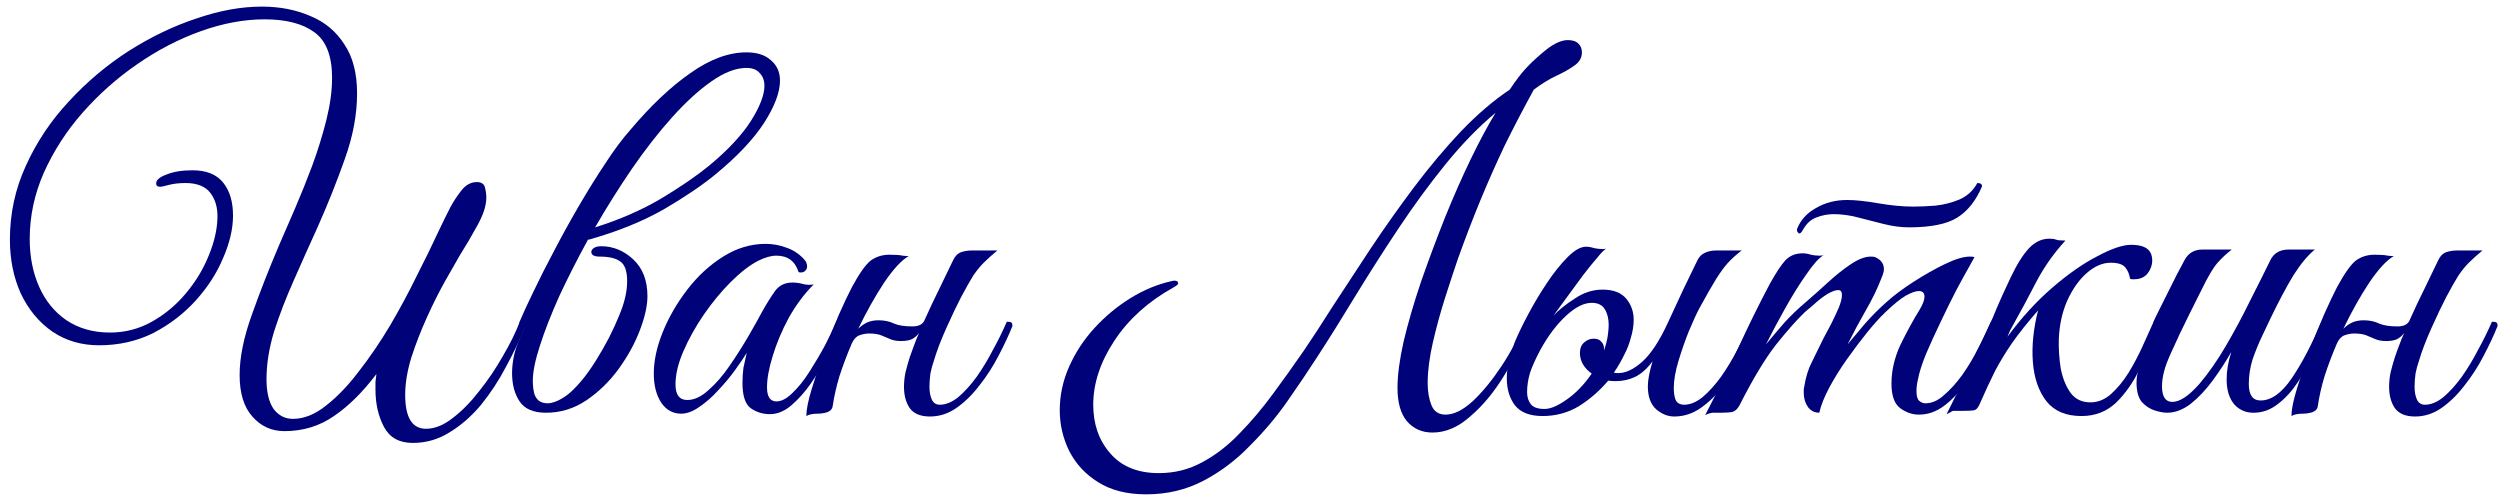 <?xml version="1.0" encoding="UTF-8"?> <svg xmlns="http://www.w3.org/2000/svg" width="212" height="42" viewBox="0 0 212 42" fill="none"><path d="M196.556 34.4C196.529 34.667 196.369 34.854 196.076 34.96C195.809 35.04 195.542 35.08 195.276 35.08C194.849 35.08 194.529 35.147 194.316 35.28C194.316 34.747 194.462 34 194.756 33.04C195.049 32.054 195.396 31 195.796 29.88C196.222 28.734 196.649 27.667 197.076 26.68C197.529 25.667 197.902 24.88 198.196 24.32C198.836 23.147 199.369 22.4 199.796 22.08C200.249 21.76 200.769 21.6 201.356 21.6C201.889 21.6 202.262 21.627 202.476 21.68C202.716 21.707 202.889 21.72 202.996 21.72C202.409 22.04 201.716 22.787 200.916 23.96C200.142 25.134 199.409 26.44 198.716 27.88C198.929 27.667 199.169 27.494 199.436 27.36C199.729 27.227 200.062 27.16 200.436 27.16C200.942 27.16 201.382 27.254 201.756 27.44C202.129 27.6 202.649 27.68 203.316 27.68C203.822 27.68 204.156 27.52 204.316 27.2C204.742 26.24 205.182 25.307 205.636 24.4C206.089 23.467 206.462 22.694 206.756 22.08C206.916 21.734 207.129 21.507 207.396 21.4C207.689 21.294 208.009 21.24 208.356 21.24H210.516C210.062 21.614 209.676 21.96 209.356 22.28C209.062 22.574 208.769 22.934 208.476 23.36C208.209 23.787 207.862 24.4 207.436 25.2C207.089 25.867 206.676 26.734 206.196 27.8C205.716 28.867 205.356 29.814 205.116 30.64C205.009 30.934 204.916 31.28 204.836 31.68C204.782 32.08 204.756 32.454 204.756 32.8C204.756 33.227 204.822 33.587 204.956 33.88C205.089 34.174 205.316 34.32 205.636 34.32C206.142 34.32 206.662 34.107 207.196 33.68C207.729 33.227 208.249 32.654 208.756 31.96C209.262 31.24 209.729 30.467 210.156 29.64C210.609 28.814 210.996 28.027 211.316 27.28C211.529 27.28 211.662 27.307 211.716 27.36C211.769 27.414 211.796 27.507 211.796 27.64C211.476 28.44 211.076 29.294 210.596 30.2C210.142 31.08 209.609 31.907 208.996 32.68C208.409 33.454 207.756 34.094 207.036 34.6C206.342 35.08 205.596 35.32 204.796 35.32C203.996 35.32 203.422 35.08 203.076 34.6C202.756 34.12 202.596 33.52 202.596 32.8C202.596 32.427 202.636 32.027 202.716 31.6C202.822 31.174 202.942 30.747 203.076 30.32C203.182 30 203.302 29.667 203.436 29.32C203.569 28.947 203.716 28.587 203.876 28.24C203.716 28.454 203.516 28.627 203.276 28.76C203.036 28.867 202.729 28.92 202.356 28.92C201.982 28.92 201.676 28.867 201.436 28.76C201.196 28.654 200.942 28.547 200.676 28.44C200.409 28.334 200.062 28.28 199.636 28.28C199.369 28.28 199.089 28.334 198.796 28.44C198.529 28.547 198.316 28.787 198.156 29.16C197.756 30.094 197.409 31.014 197.116 31.92C196.849 32.827 196.662 33.654 196.556 34.4Z" fill="#000279"></path><path d="M183.778 35C183.484 35 183.124 34.934 182.698 34.8C182.298 34.667 181.938 34.427 181.618 34.08C181.324 33.707 181.178 33.16 181.178 32.44C181.178 31.747 181.404 30.947 181.858 30.04C182.311 29.134 182.711 28.334 183.058 27.64C182.764 27.64 182.618 27.52 182.618 27.28C182.644 27.2 182.764 26.947 182.978 26.52C183.191 26.093 183.444 25.587 183.738 25C184.031 24.413 184.311 23.854 184.578 23.32C184.871 22.76 185.098 22.334 185.258 22.04C185.578 21.453 186.084 21.16 186.778 21.16H189.258C188.804 21.507 188.391 21.893 188.018 22.32C187.671 22.72 187.231 23.467 186.698 24.56C186.698 24.56 186.604 24.747 186.418 25.12C186.231 25.494 185.991 25.974 185.698 26.56C185.431 27.12 185.151 27.694 184.858 28.28C184.591 28.867 184.364 29.36 184.178 29.76C183.831 30.507 183.604 31.107 183.498 31.56C183.391 31.987 183.338 32.387 183.338 32.76C183.338 33.64 183.631 34.08 184.218 34.08C184.858 34.08 185.631 33.56 186.538 32.52C187.284 31.64 188.018 30.587 188.738 29.36C189.458 28.134 190.138 26.867 190.778 25.56C191.444 24.253 192.031 23.08 192.538 22.04C192.831 21.453 193.351 21.16 194.098 21.16H196.298C195.711 21.64 195.111 22.36 194.498 23.32C193.911 24.28 193.258 25.507 192.538 27C192.351 27.4 192.111 27.907 191.818 28.52C191.524 29.134 191.258 29.787 191.018 30.48C190.804 31.174 190.698 31.867 190.698 32.56C190.698 33.493 191.031 33.96 191.698 33.96C192.604 33.96 193.484 33.334 194.338 32.08C195.191 30.827 196.031 29.227 196.858 27.28C197.071 27.28 197.191 27.294 197.218 27.32C197.271 27.347 197.311 27.453 197.338 27.64C197.044 28.36 196.684 29.147 196.258 30C195.858 30.827 195.391 31.627 194.858 32.4C194.351 33.173 193.778 33.8 193.138 34.28C192.524 34.76 191.844 35 191.098 35C190.431 35 189.884 34.76 189.458 34.28C189.031 33.773 188.818 33.067 188.818 32.16C188.818 31.44 188.951 30.667 189.218 29.84C188.764 30.64 188.244 31.44 187.658 32.24C187.071 33.04 186.444 33.707 185.778 34.24C185.111 34.747 184.444 35 183.778 35Z" fill="#000279"></path><path d="M170.469 28L170.229 28.56C171.429 26.934 172.696 25.547 174.029 24.4C175.389 23.227 176.669 22.334 177.869 21.72C179.069 21.08 180.016 20.76 180.709 20.76C181.616 20.76 182.176 21 182.389 21.48C182.469 21.667 182.509 21.867 182.509 22.08C182.509 22.48 182.376 22.854 182.109 23.2C181.842 23.52 181.469 23.68 180.989 23.68C180.962 23.68 180.909 23.68 180.829 23.68C180.749 23.68 180.682 23.667 180.629 23.64C180.576 23.267 180.442 22.947 180.229 22.68C180.016 22.414 179.602 22.28 178.989 22.28C178.296 22.28 177.616 22.574 176.949 23.16C176.309 23.72 175.762 24.494 175.309 25.48C174.882 26.44 174.642 27.52 174.589 28.72C174.562 29.547 174.616 30.387 174.749 31.24C174.909 32.067 175.189 32.76 175.589 33.32C175.989 33.854 176.549 34.12 177.269 34.12C177.909 34.12 178.496 33.88 179.029 33.4C179.562 32.92 180.056 32.32 180.509 31.6C180.962 30.854 181.362 30.094 181.709 29.32C182.056 28.547 182.362 27.867 182.629 27.28C182.949 27.28 183.109 27.4 183.109 27.64C182.602 28.867 182.056 30.067 181.469 31.24C180.909 32.414 180.229 33.387 179.429 34.16C178.629 34.907 177.656 35.28 176.509 35.28C175.202 35.28 174.216 34.867 173.549 34.04C172.882 33.187 172.496 32.08 172.389 30.72C172.282 29.36 172.429 27.894 172.829 26.32C171.922 27.36 171.189 28.28 170.629 29.08C170.096 29.854 169.616 30.64 169.189 31.44C168.789 32.24 168.349 33.187 167.869 34.28C167.736 34.6 167.562 34.774 167.349 34.8C167.162 34.827 166.856 34.84 166.429 34.84H165.669C165.589 34.84 165.496 34.88 165.389 34.96C165.282 35.014 165.176 35.067 165.069 35.12C165.389 34.48 165.722 33.814 166.069 33.12C166.389 32.427 166.776 31.614 167.229 30.68C167.682 29.747 168.216 28.614 168.829 27.28C168.882 27.2 169.042 26.827 169.309 26.16C169.602 25.467 170.002 24.587 170.509 23.52C171.042 22.4 171.562 21.574 172.069 21.04C172.576 20.507 173.149 20.24 173.789 20.24C174.029 20.24 174.216 20.267 174.349 20.32C174.482 20.374 174.749 20.4 175.149 20.4C174.189 21.44 173.376 22.587 172.709 23.84C172.069 25.094 171.322 26.48 170.469 28Z" fill="#000279"></path><path d="M161.877 19.279C161.21 19.279 160.504 19.186 159.757 19C159.037 18.813 158.304 18.626 157.557 18.439C156.837 18.253 156.157 18.16 155.517 18.16C154.984 18.16 154.491 18.253 154.037 18.439C153.584 18.599 153.211 18.933 152.917 19.439L152.797 19.64C152.717 19.746 152.651 19.799 152.597 19.799C152.544 19.799 152.491 19.759 152.437 19.68C152.384 19.599 152.371 19.506 152.397 19.399C152.691 18.653 153.224 18.066 153.997 17.64C154.771 17.186 155.651 16.959 156.637 16.959C157.331 16.959 158.211 17.053 159.277 17.239C160.371 17.426 161.357 17.52 162.237 17.52C162.797 17.52 163.424 17.493 164.117 17.439C164.837 17.36 165.517 17.186 166.157 16.919C166.824 16.626 167.331 16.16 167.677 15.52C167.944 15.52 168.077 15.613 168.077 15.8C167.571 17 166.877 17.88 165.997 18.439C165.117 19 163.744 19.279 161.877 19.279ZM145.957 34.999C145.664 34.999 145.424 34.999 145.237 34.999C145.024 35.026 144.811 35.093 144.597 35.2C145.584 33.306 146.517 31.413 147.397 29.52C148.277 27.599 149.171 25.786 150.077 24.079C150.611 23.119 151.051 22.453 151.397 22.079C151.771 21.68 152.264 21.48 152.877 21.48C153.09 21.48 153.317 21.52 153.557 21.599C153.797 21.653 154.037 21.68 154.277 21.68C154.437 21.68 154.557 21.666 154.637 21.64C154.264 21.853 153.784 22.386 153.197 23.239C152.611 24.066 152.011 25.026 151.397 26.119C150.784 27.213 150.237 28.239 149.757 29.2C150.264 28.586 150.784 27.973 151.317 27.36C151.877 26.746 152.49 26.16 153.157 25.599C153.744 25.093 154.357 24.546 154.997 23.959C155.664 23.346 156.317 22.826 156.957 22.399C157.597 21.973 158.157 21.759 158.637 21.759C158.824 21.759 158.944 21.773 158.997 21.799C159.504 22.013 159.757 22.36 159.757 22.84C159.757 23 159.691 23.239 159.557 23.559C159.211 24.466 158.757 25.399 158.197 26.36C157.664 27.293 157.157 28.239 156.677 29.2C157.077 28.72 157.571 28.133 158.157 27.439C158.771 26.746 159.384 26.133 159.997 25.599C160.584 25.066 161.331 24.506 162.237 23.919C163.144 23.333 164.037 22.826 164.917 22.399C165.797 21.973 166.504 21.759 167.037 21.759C167.224 21.759 167.357 21.773 167.437 21.799C167.437 21.799 167.291 22.066 166.997 22.599C166.704 23.106 166.331 23.786 165.877 24.64C165.451 25.466 165.011 26.36 164.557 27.32C164.104 28.253 163.691 29.16 163.317 30.04C162.971 30.893 162.744 31.613 162.637 32.2C162.557 32.546 162.517 32.866 162.517 33.16C162.517 33.586 162.597 33.866 162.757 33.999C162.917 34.133 163.091 34.2 163.277 34.2C163.811 34.2 164.331 33.973 164.837 33.52C165.371 33.066 165.891 32.493 166.397 31.799C166.904 31.079 167.357 30.32 167.757 29.52C168.184 28.72 168.544 27.973 168.837 27.279C169.157 27.279 169.317 27.399 169.317 27.64C169.024 28.36 168.651 29.16 168.197 30.04C167.771 30.893 167.277 31.706 166.717 32.48C166.157 33.253 165.544 33.893 164.877 34.4C164.211 34.906 163.491 35.16 162.717 35.16C162.157 35.16 161.624 34.973 161.117 34.599C160.637 34.226 160.397 33.533 160.397 32.52C160.397 31.426 160.65 30.333 161.157 29.239C161.69 28.146 162.237 27.146 162.797 26.239C163.064 25.786 163.197 25.426 163.197 25.16C163.197 24.84 163.037 24.68 162.717 24.68C162.451 24.68 162.077 24.813 161.597 25.079C161.144 25.346 160.57 25.813 159.877 26.48C159.451 26.88 158.944 27.439 158.357 28.16C157.797 28.853 157.224 29.613 156.637 30.439C156.051 31.266 155.544 32.08 155.117 32.88C154.691 33.679 154.411 34.386 154.277 34.999C153.877 34.999 153.557 34.84 153.317 34.52C153.077 34.173 152.957 33.773 152.957 33.319C152.957 33.239 152.957 33.16 152.957 33.08C152.957 32.999 152.971 32.906 152.997 32.8C153.131 31.973 153.344 31.279 153.637 30.72C153.931 30.133 154.264 29.453 154.637 28.68C154.824 28.333 155.037 27.933 155.277 27.48C155.517 27 155.731 26.546 155.917 26.119C156.104 25.666 156.197 25.293 156.197 25C156.197 24.733 156.09 24.599 155.877 24.599C155.637 24.599 155.317 24.72 154.917 24.959C154.544 25.2 154.184 25.48 153.837 25.799C153.491 26.093 153.224 26.32 153.037 26.48C152.371 27.119 151.557 28.04 150.597 29.239C149.664 30.439 148.637 32.146 147.517 34.359C147.357 34.653 147.171 34.84 146.957 34.919C146.744 34.973 146.411 34.999 145.957 34.999Z" fill="#000279"></path><path d="M137.777 30C137.51 30.56 137.203 31.093 136.857 31.6C136.963 31.627 137.083 31.64 137.217 31.64C137.857 31.64 138.537 31.32 139.257 30.68C140.003 30.013 140.737 28.893 141.457 27.32C141.883 26.387 142.31 25.467 142.737 24.56C143.19 23.627 143.59 22.8 143.937 22.08C144.097 21.76 144.31 21.547 144.577 21.44C144.843 21.307 145.163 21.24 145.537 21.24H147.697C147.243 21.587 146.857 21.933 146.537 22.28C146.243 22.6 145.91 23.053 145.537 23.64C145.19 24.2 144.71 25.04 144.097 26.16C143.857 26.613 143.563 27.253 143.217 28.08C142.897 28.88 142.603 29.72 142.337 30.6C142.07 31.48 141.937 32.253 141.937 32.92C141.937 33.32 141.99 33.653 142.097 33.92C142.23 34.187 142.47 34.32 142.817 34.32C143.323 34.32 143.843 34.107 144.377 33.68C144.91 33.227 145.43 32.653 145.937 31.96C146.443 31.24 146.91 30.467 147.337 29.64C147.79 28.813 148.177 28.027 148.497 27.28C148.817 27.28 148.977 27.4 148.977 27.64C148.657 28.44 148.257 29.293 147.777 30.2C147.323 31.08 146.79 31.907 146.177 32.68C145.59 33.453 144.937 34.093 144.217 34.6C143.523 35.08 142.777 35.32 141.977 35.32C141.443 35.32 140.937 35.12 140.457 34.72C139.977 34.293 139.737 33.64 139.737 32.76C139.737 32.227 139.87 31.52 140.137 30.64C139.657 31.28 139.163 31.72 138.657 31.96C138.15 32.2 137.603 32.32 137.017 32.32C136.777 32.32 136.563 32.307 136.377 32.28C135.657 33.133 134.83 33.853 133.897 34.44C132.963 35 131.937 35.28 130.817 35.28C129.723 35.28 128.937 34.973 128.457 34.36C128.003 33.747 127.777 32.987 127.777 32.08C127.777 31.547 127.843 31.027 127.977 30.52C128.11 30.013 128.27 29.507 128.457 29C128.723 28.36 129.097 27.587 129.577 26.68C130.057 25.773 130.59 24.88 131.177 24C131.763 23.12 132.35 22.387 132.937 21.8C133.523 21.213 134.043 20.92 134.497 20.92C134.71 20.92 134.937 20.96 135.177 21.04C135.417 21.093 135.67 21.12 135.937 21.12C136.043 21.12 136.137 21.107 136.217 21.08C136.057 21.16 135.803 21.413 135.457 21.84C135.11 22.24 134.71 22.733 134.257 23.32C133.83 23.907 133.39 24.507 132.937 25.12C132.483 25.733 132.083 26.28 131.737 26.76C132.19 26.28 132.79 25.8 133.537 25.32C134.283 24.813 135.07 24.56 135.897 24.56C136.803 24.56 137.47 24.813 137.897 25.32C138.323 25.827 138.537 26.427 138.537 27.12C138.537 27.6 138.457 28.107 138.297 28.64C138.163 29.147 137.99 29.6 137.777 30ZM133.977 29.92C133.977 29.547 134.097 29.253 134.337 29.04C134.577 28.827 134.843 28.72 135.137 28.72C135.43 28.72 135.643 28.8 135.777 28.96C135.937 29.12 136.017 29.307 136.017 29.52C136.017 29.6 136.017 29.667 136.017 29.72C136.177 29.267 136.283 28.853 136.337 28.48C136.39 28.107 136.417 27.8 136.417 27.56C136.417 27.027 136.31 26.587 136.097 26.24C135.883 25.867 135.51 25.68 134.977 25.68C134.31 25.68 133.577 26.053 132.777 26.8C131.977 27.547 131.257 28.507 130.617 29.68C130.217 30.427 129.923 31.08 129.737 31.64C129.577 32.2 129.497 32.733 129.497 33.24C129.497 33.667 129.603 34.013 129.817 34.28C130.03 34.547 130.417 34.68 130.977 34.68C131.483 34.68 132.11 34.413 132.857 33.88C133.63 33.347 134.337 32.613 134.977 31.68C134.31 31.2 133.977 30.613 133.977 29.92Z" fill="#000279"></path><path d="M97.187 41.92C95.561 41.92 94.201 41.574 93.107 40.88C92.04 40.214 91.227 39.334 90.667 38.24C90.134 37.147 89.867 36 89.867 34.8C89.867 33.52 90.134 32.28 90.667 31.08C91.201 29.88 91.921 28.787 92.827 27.8C93.734 26.814 94.747 25.974 95.867 25.28C96.987 24.587 98.147 24.107 99.347 23.84C99.454 23.814 99.534 23.8 99.587 23.8C99.8 23.8 99.907 23.88 99.907 24.04C99.907 24.12 99.76 24.24 99.467 24.4C97.361 25.574 95.707 27.067 94.507 28.88C93.307 30.694 92.707 32.507 92.707 34.32C92.707 35.974 93.187 37.347 94.147 38.44C95.107 39.56 96.481 40.12 98.267 40.12C99.6 40.12 100.827 39.814 101.947 39.2C103.094 38.587 104.161 37.76 105.147 36.72C106.134 35.707 107.067 34.6 107.947 33.4C108.854 32.174 109.721 30.96 110.547 29.76C111.241 28.747 112.067 27.48 113.027 25.96C114.014 24.44 115.081 22.814 116.227 21.08C117.401 19.32 118.627 17.587 119.907 15.88C121.214 14.147 122.547 12.56 123.907 11.12C125.294 9.68 126.667 8.507 128.027 7.6C128.534 6.827 129.014 6.2 129.467 5.72C129.974 5.187 130.547 4.667 131.187 4.16C131.854 3.654 132.441 3.4 132.947 3.4C133.374 3.4 133.681 3.507 133.867 3.72C134.054 3.907 134.147 4.147 134.147 4.44C134.147 4.894 133.934 5.267 133.507 5.56C133.107 5.854 132.587 6.147 131.947 6.44C131.334 6.734 130.707 7.12 130.067 7.6C129.161 9.254 128.334 10.84 127.587 12.36C126.867 13.88 126.187 15.414 125.547 16.96C124.907 18.507 124.267 20.174 123.627 21.96C123.307 22.894 122.947 23.987 122.547 25.24C122.147 26.494 121.801 27.76 121.507 29.04C121.214 30.32 121.067 31.467 121.067 32.48C121.067 33.2 121.174 33.827 121.387 34.36C121.601 34.894 122.001 35.16 122.587 35.16C123.281 35.16 124.041 34.787 124.867 34.04C125.694 33.267 126.507 32.28 127.307 31.08C128.107 29.88 128.774 28.614 129.307 27.28C129.627 27.28 129.787 27.4 129.787 27.64C129.147 29.107 128.387 30.534 127.507 31.92C126.654 33.307 125.707 34.44 124.667 35.32C123.654 36.227 122.587 36.68 121.467 36.68C120.587 36.68 119.867 36.36 119.307 35.72C118.774 35.08 118.507 34.134 118.507 32.88C118.507 31.814 118.681 30.507 119.027 28.96C119.401 27.387 119.894 25.694 120.507 23.88C121.147 22.04 121.841 20.187 122.587 18.32C123.281 16.614 123.987 15.014 124.707 13.52C125.427 12.027 126.134 10.707 126.827 9.56C125.387 10.76 123.974 12.214 122.587 13.92C121.227 15.6 119.907 17.4 118.627 19.32C117.347 21.24 116.121 23.16 114.947 25.08C113.801 26.974 112.707 28.72 111.667 30.32C110.947 31.44 110.121 32.667 109.187 34C108.281 35.307 107.227 36.56 106.027 37.76C104.854 38.987 103.534 39.987 102.067 40.76C100.601 41.534 98.974 41.92 97.187 41.92Z" fill="#000279"></path><path d="M70.618 34.4C70.591 34.667 70.431 34.854 70.138 34.96C69.871 35.04 69.605 35.08 69.338 35.08C68.912 35.08 68.591 35.147 68.378 35.28C68.378 34.747 68.525 34 68.818 33.04C69.112 32.054 69.458 31 69.858 29.88C70.285 28.734 70.712 27.667 71.138 26.68C71.591 25.667 71.965 24.88 72.258 24.32C72.898 23.147 73.431 22.4 73.858 22.08C74.311 21.76 74.832 21.6 75.418 21.6C75.951 21.6 76.325 21.627 76.538 21.68C76.778 21.707 76.951 21.72 77.058 21.72C76.472 22.04 75.778 22.787 74.978 23.96C74.205 25.134 73.472 26.44 72.778 27.88C72.992 27.667 73.231 27.494 73.498 27.36C73.791 27.227 74.125 27.16 74.498 27.16C75.005 27.16 75.445 27.254 75.818 27.44C76.192 27.6 76.712 27.68 77.378 27.68C77.885 27.68 78.218 27.52 78.378 27.2C78.805 26.24 79.245 25.307 79.698 24.4C80.151 23.467 80.525 22.694 80.818 22.08C80.978 21.734 81.192 21.507 81.458 21.4C81.751 21.294 82.072 21.24 82.418 21.24H84.578C84.125 21.614 83.738 21.96 83.418 22.28C83.125 22.574 82.832 22.934 82.538 23.36C82.272 23.787 81.925 24.4 81.498 25.2C81.151 25.867 80.738 26.734 80.258 27.8C79.778 28.867 79.418 29.814 79.178 30.64C79.072 30.934 78.978 31.28 78.898 31.68C78.845 32.08 78.818 32.454 78.818 32.8C78.818 33.227 78.885 33.587 79.018 33.88C79.151 34.174 79.378 34.32 79.698 34.32C80.205 34.32 80.725 34.107 81.258 33.68C81.791 33.227 82.311 32.654 82.818 31.96C83.325 31.24 83.791 30.467 84.218 29.64C84.671 28.814 85.058 28.027 85.378 27.28C85.591 27.28 85.725 27.307 85.778 27.36C85.832 27.414 85.858 27.507 85.858 27.64C85.538 28.44 85.138 29.294 84.658 30.2C84.205 31.08 83.671 31.907 83.058 32.68C82.472 33.454 81.818 34.094 81.098 34.6C80.405 35.08 79.658 35.32 78.858 35.32C78.058 35.32 77.485 35.08 77.138 34.6C76.818 34.12 76.658 33.52 76.658 32.8C76.658 32.427 76.698 32.027 76.778 31.6C76.885 31.174 77.005 30.747 77.138 30.32C77.245 30 77.365 29.667 77.498 29.32C77.632 28.947 77.778 28.587 77.938 28.24C77.778 28.454 77.578 28.627 77.338 28.76C77.098 28.867 76.791 28.92 76.418 28.92C76.045 28.92 75.738 28.867 75.498 28.76C75.258 28.654 75.005 28.547 74.738 28.44C74.472 28.334 74.125 28.28 73.698 28.28C73.431 28.28 73.151 28.334 72.858 28.44C72.591 28.547 72.378 28.787 72.218 29.16C71.818 30.094 71.472 31.014 71.178 31.92C70.912 32.827 70.725 33.654 70.618 34.4Z" fill="#000279"></path><path d="M65.282 35.12C64.669 35.12 64.122 34.946 63.642 34.6C63.189 34.253 62.962 33.546 62.962 32.48C62.962 32.026 62.989 31.6 63.042 31.2C63.122 30.8 63.215 30.373 63.322 29.92C63.082 30.32 62.749 30.813 62.322 31.4C61.895 31.986 61.416 32.56 60.882 33.12C60.376 33.68 59.842 34.146 59.282 34.52C58.749 34.893 58.242 35.08 57.762 35.08C57.069 35.08 56.509 34.773 56.082 34.16C55.656 33.52 55.442 32.693 55.442 31.68C55.442 30.586 55.696 29.413 56.202 28.16C56.709 26.906 57.402 25.706 58.282 24.56C59.162 23.413 60.175 22.48 61.322 21.76C62.469 21.04 63.669 20.68 64.922 20.68C65.535 20.68 66.122 20.786 66.682 21C67.242 21.186 67.736 21.506 68.162 21.96C68.349 22.146 68.442 22.36 68.442 22.6C68.442 22.76 68.376 22.893 68.242 23C68.109 23.106 67.936 23.133 67.722 23.08C67.429 22.146 66.802 21.68 65.842 21.68C65.389 21.68 64.869 21.826 64.282 22.12C63.562 22.493 62.789 23.093 61.962 23.92C61.162 24.72 60.402 25.64 59.682 26.68C58.989 27.693 58.416 28.72 57.962 29.76C57.509 30.8 57.282 31.746 57.282 32.6C57.282 33.48 57.615 33.92 58.282 33.92C58.869 33.92 59.469 33.64 60.082 33.08C60.722 32.52 61.322 31.826 61.882 31C62.469 30.146 63.002 29.306 63.482 28.48C63.962 27.653 64.335 26.986 64.602 26.48C65.002 25.76 65.376 25.16 65.722 24.68C66.069 24.2 66.562 23.96 67.202 23.96C67.496 23.96 67.789 24 68.082 24.08C68.376 24.16 68.682 24.173 69.002 24.12C68.202 24.92 67.496 25.866 66.882 26.96C66.296 28.053 65.842 29.133 65.522 30.2C65.202 31.24 65.042 32.12 65.042 32.84C65.042 33.64 65.309 34.04 65.842 34.04C66.269 34.04 66.722 33.8 67.202 33.32C67.709 32.84 68.189 32.24 68.642 31.52C69.122 30.773 69.562 30.026 69.962 29.28C70.362 28.506 70.682 27.84 70.922 27.28C71.055 27.28 71.162 27.293 71.242 27.32C71.349 27.346 71.402 27.453 71.402 27.64C71.376 27.746 71.322 27.866 71.242 28C71.189 28.106 71.096 28.306 70.962 28.6C70.749 29.026 70.456 29.6 70.082 30.32C69.709 31.04 69.269 31.773 68.762 32.52C68.255 33.24 67.709 33.853 67.122 34.36C66.535 34.866 65.922 35.12 65.282 35.12Z" fill="#000279"></path><path d="M54.903 25.12C54.903 25.92 54.69 26.88 54.263 28C53.836 29.12 53.236 30.214 52.463 31.28C51.69 32.347 50.77 33.24 49.703 33.96C48.663 34.654 47.53 35 46.303 35C45.236 35 44.49 34.68 44.063 34.04C43.636 33.4 43.423 32.6 43.423 31.64C43.423 31.107 43.49 30.56 43.623 30C43.756 29.44 44.036 28.707 44.463 27.8C44.223 27.8 44.09 27.747 44.063 27.64C44.063 27.507 44.063 27.387 44.063 27.28C44.33 26.64 44.716 25.8 45.223 24.76C45.73 23.694 46.316 22.534 46.983 21.28C47.65 20 48.356 18.72 49.103 17.44C49.85 16.16 50.596 14.96 51.343 13.84C52.09 12.694 52.796 11.747 53.463 11C55.196 8.947 56.89 7.347 58.543 6.2C60.196 5.027 61.783 4.44 63.303 4.44C64.21 4.44 64.903 4.667 65.383 5.12C65.89 5.547 66.143 6.12 66.143 6.84C66.143 7.827 65.69 9.027 64.783 10.44C63.876 11.827 62.516 13.267 60.703 14.76C59.61 15.667 58.156 16.654 56.343 17.72C54.53 18.76 52.396 19.627 49.943 20.32H49.863C48.956 21.974 48.143 23.574 47.423 25.12C46.73 26.667 46.183 28.067 45.783 29.32C45.383 30.547 45.183 31.534 45.183 32.28C45.183 32.68 45.223 33.04 45.303 33.36C45.356 33.574 45.476 33.774 45.663 33.96C45.876 34.12 46.13 34.2 46.423 34.2C46.796 34.2 47.223 34.054 47.703 33.76C48.21 33.467 48.77 32.947 49.383 32.2C49.756 31.747 50.143 31.2 50.543 30.56C50.943 29.92 51.316 29.267 51.663 28.6C52.01 27.907 52.29 27.294 52.503 26.76C52.956 25.694 53.183 24.72 53.183 23.84C53.183 22.987 52.983 22.427 52.583 22.16C52.21 21.894 51.636 21.76 50.863 21.76C50.383 21.76 50.143 21.627 50.143 21.36C50.143 21.254 50.21 21.147 50.343 21.04C50.503 20.934 50.716 20.88 50.983 20.88C51.996 20.88 52.903 21.254 53.703 22C54.503 22.747 54.903 23.787 54.903 25.12ZM63.303 5.76C62.396 5.76 61.396 6.147 60.303 6.92C59.236 7.667 58.13 8.68 56.983 9.96C55.836 11.24 54.703 12.694 53.583 14.32C52.49 15.92 51.45 17.574 50.463 19.28C52.516 18.64 54.383 17.827 56.063 16.84C57.743 15.827 59.103 14.894 60.143 14.04C61.716 12.734 62.89 11.48 63.663 10.28C64.436 9.054 64.823 8.054 64.823 7.28C64.823 6.827 64.69 6.467 64.423 6.2C64.183 5.907 63.81 5.76 63.303 5.76Z" fill="#000279"></path><path d="M35 37.56C33.853 37.56 33.04 37.106 32.56 36.2C32.08 35.293 31.84 34.24 31.84 33.04C31.84 32.826 31.84 32.613 31.84 32.4C31.867 32.16 31.893 31.933 31.92 31.72C30.747 33.266 29.547 34.453 28.32 35.28C27.093 36.133 25.693 36.56 24.12 36.56C23.027 36.56 22.12 36.146 21.4 35.32C20.68 34.52 20.32 33.346 20.32 31.8C20.32 30.306 20.667 28.6 21.36 26.68C22.053 24.733 22.827 22.76 23.68 20.76C24.053 19.906 24.493 18.893 25 17.72C25.507 16.546 26 15.32 26.48 14.04C26.96 12.733 27.36 11.44 27.68 10.16C28 8.88 28.16 7.693 28.16 6.6C28.16 4.733 27.653 3.44 26.64 2.72C25.653 2 24.253 1.64 22.44 1.64C20.707 1.64 18.907 1.973 17.04 2.64C15.173 3.306 13.373 4.24 11.64 5.44C9.933 6.613 8.387 7.986 7 9.56C5.64 11.106 4.547 12.8 3.72 14.64C2.92 16.453 2.52 18.333 2.52 20.28C2.52 21.773 2.787 23.12 3.32 24.32C3.853 25.52 4.627 26.466 5.64 27.16C6.68 27.853 7.907 28.2 9.32 28.2C10.6 28.2 11.787 27.893 12.88 27.28C13.973 26.666 14.933 25.866 15.76 24.88C16.587 23.893 17.227 22.84 17.68 21.72C18.16 20.573 18.413 19.493 18.44 18.48C18.467 17.626 18.267 16.92 17.84 16.36C17.413 15.8 16.707 15.52 15.72 15.52C15.213 15.52 14.747 15.573 14.32 15.68C13.92 15.786 13.68 15.84 13.6 15.84C13.36 15.84 13.24 15.746 13.24 15.56C13.24 15.266 13.533 15.013 14.12 14.8C14.707 14.56 15.44 14.44 16.32 14.44C17.493 14.44 18.36 14.786 18.92 15.48C19.48 16.173 19.76 17.106 19.76 18.28C19.76 19.4 19.48 20.6 18.92 21.88C18.387 23.16 17.613 24.36 16.6 25.48C15.587 26.6 14.387 27.52 13 28.24C11.613 28.933 10.08 29.28 8.4 29.28C6.907 29.28 5.587 28.893 4.44 28.12C3.293 27.32 2.4 26.24 1.76 24.88C1.147 23.52 0.84 22 0.84 20.32C0.84 18.106 1.293 16.013 2.2 14.04C3.107 12.04 4.32 10.226 5.84 8.6C7.36 6.946 9.053 5.52 10.92 4.32C12.813 3.12 14.733 2.2 16.68 1.56C18.627 0.893 20.467 0.56 22.2 0.56C23.72 0.56 25.093 0.826 26.32 1.36C27.547 1.866 28.507 2.666 29.2 3.76C29.92 4.826 30.28 6.213 30.28 7.92C30.28 9.706 29.933 11.56 29.24 13.48C28.573 15.373 27.813 17.28 26.96 19.2C26.267 20.72 25.587 22.24 24.92 23.76C24.253 25.253 23.693 26.706 23.24 28.12C22.813 29.533 22.6 30.88 22.6 32.16C22.6 33.253 22.8 34.093 23.2 34.68C23.627 35.24 24.173 35.52 24.84 35.52C25.773 35.52 26.707 35.146 27.64 34.4C28.6 33.653 29.533 32.68 30.44 31.48C31.373 30.28 32.253 28.986 33.08 27.6C33.907 26.186 34.653 24.8 35.32 23.44C36.013 22.08 36.6 20.88 37.08 19.84C37.587 18.773 37.96 18.013 38.2 17.56C38.44 17.106 38.747 16.64 39.12 16.16C39.493 15.68 39.933 15.44 40.44 15.44C40.813 15.44 41.04 15.586 41.12 15.88C41.2 16.173 41.24 16.466 41.24 16.76C41.24 17.426 40.987 18.213 40.48 19.12C40 20 39.507 20.84 39 21.64C38.68 22.2 38.253 22.946 37.72 23.88C37.213 24.786 36.707 25.8 36.2 26.92C35.693 28.04 35.253 29.173 34.88 30.32C34.533 31.466 34.36 32.52 34.36 33.48C34.36 35.4 34.947 36.36 36.12 36.36C36.867 36.36 37.627 36.053 38.4 35.44C39.173 34.853 39.92 34.093 40.64 33.16C41.387 32.226 42.053 31.24 42.64 30.2C43.253 29.16 43.733 28.186 44.08 27.28C44.4 27.28 44.56 27.4 44.56 27.64C44.107 28.76 43.56 29.906 42.92 31.08C42.307 32.253 41.6 33.333 40.8 34.32C40 35.28 39.12 36.053 38.16 36.64C37.2 37.253 36.147 37.56 35 37.56Z" fill="#000279"></path></svg> 